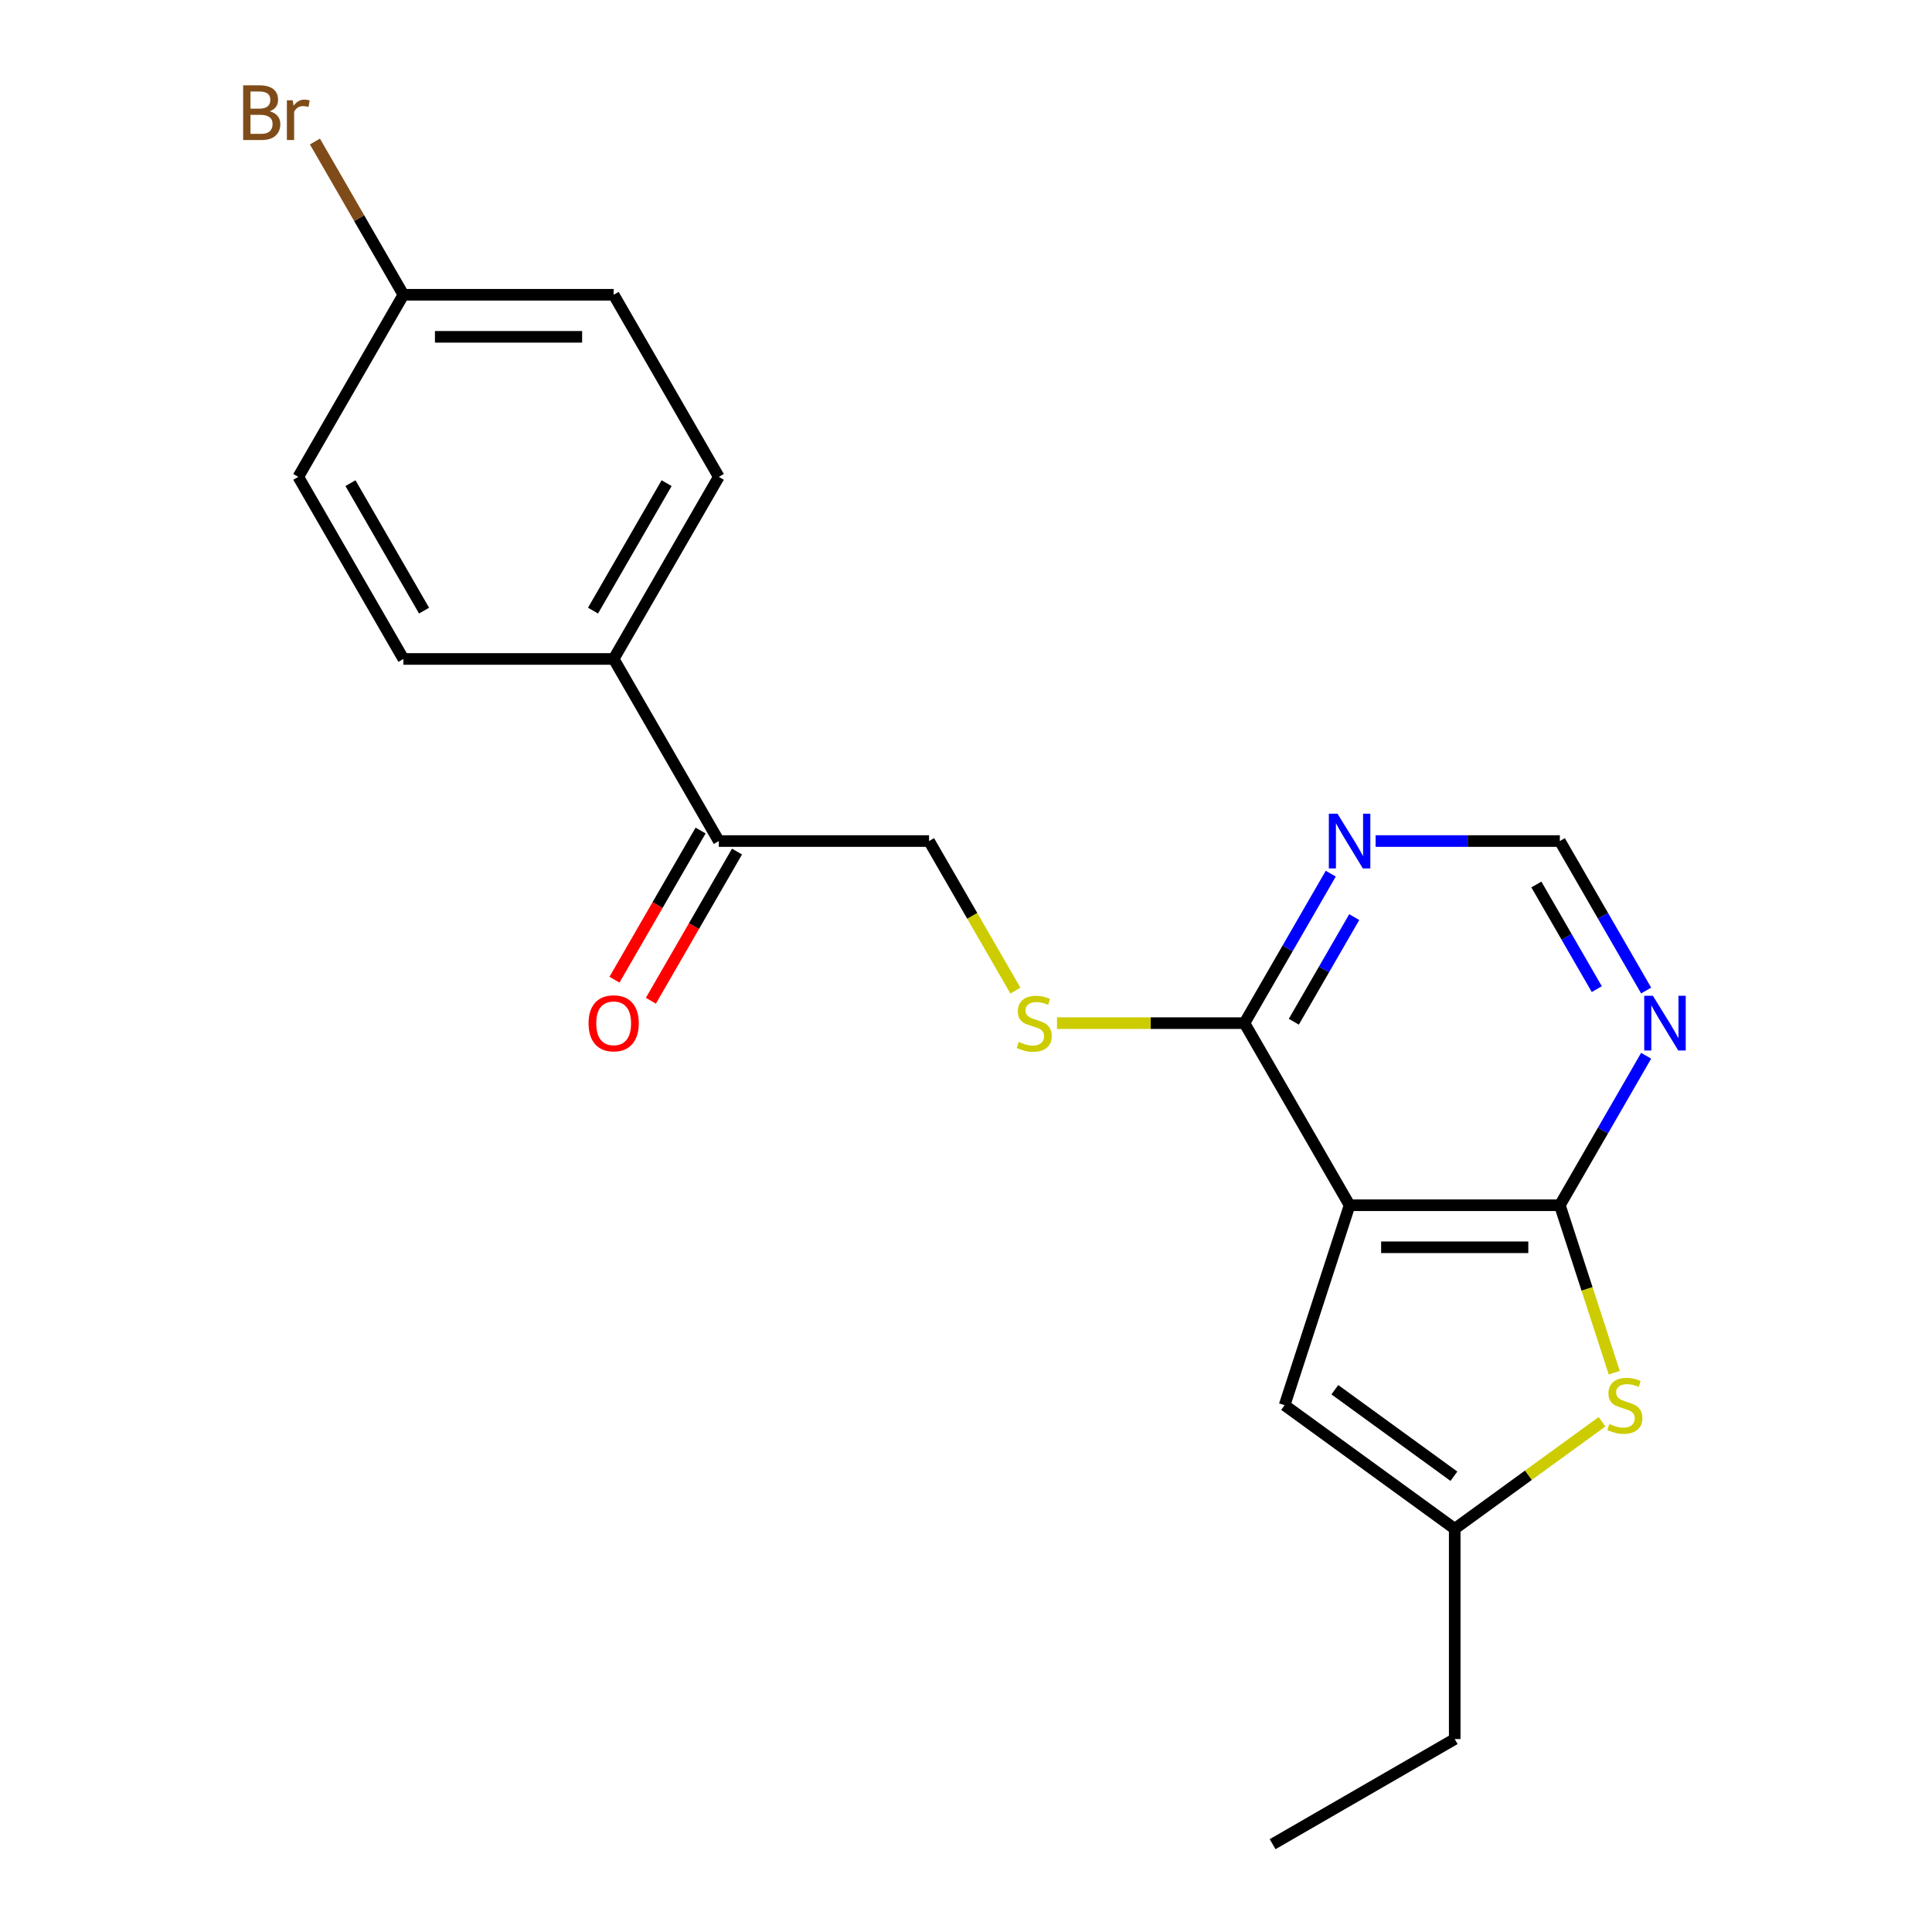 <?xml version='1.0' encoding='iso-8859-1'?>
<svg version='1.1' baseProfile='full'
              xmlns='http://www.w3.org/2000/svg'
                      xmlns:rdkit='http://www.rdkit.org/xml'
                      xmlns:xlink='http://www.w3.org/1999/xlink'
                  xml:space='preserve'
width='1000px' height='1000px' viewBox='0 0 1000 1000'>
<!-- END OF HEADER -->
<rect style='opacity:1.0;fill:#FFFFFF;stroke:none' width='1000' height='1000' x='0' y='0'> </rect>
<path class='bond-0' d='M 698.543,623.826 L 807.374,623.826' style='fill:none;fill-rule:evenodd;stroke:#000000;stroke-width:6px;stroke-linecap:butt;stroke-linejoin:miter;stroke-opacity:1' />
<path class='bond-0' d='M 714.868,645.592 L 791.049,645.592' style='fill:none;fill-rule:evenodd;stroke:#000000;stroke-width:6px;stroke-linecap:butt;stroke-linejoin:miter;stroke-opacity:1' />
<path class='bond-2' d='M 698.543,623.826 L 644.128,529.576' style='fill:none;fill-rule:evenodd;stroke:#000000;stroke-width:6px;stroke-linecap:butt;stroke-linejoin:miter;stroke-opacity:1' />
<path class='bond-3' d='M 698.543,623.826 L 664.913,727.33' style='fill:none;fill-rule:evenodd;stroke:#000000;stroke-width:6px;stroke-linecap:butt;stroke-linejoin:miter;stroke-opacity:1' />
<path class='bond-1' d='M 807.374,623.826 L 821.453,667.158' style='fill:none;fill-rule:evenodd;stroke:#000000;stroke-width:6px;stroke-linecap:butt;stroke-linejoin:miter;stroke-opacity:1' />
<path class='bond-1' d='M 821.453,667.158 L 835.533,710.489' style='fill:none;fill-rule:evenodd;stroke:#CCCC00;stroke-width:6px;stroke-linecap:butt;stroke-linejoin:miter;stroke-opacity:1' />
<path class='bond-4' d='M 807.374,623.826 L 829.709,585.141' style='fill:none;fill-rule:evenodd;stroke:#000000;stroke-width:6px;stroke-linecap:butt;stroke-linejoin:miter;stroke-opacity:1' />
<path class='bond-4' d='M 829.709,585.141 L 852.043,546.457' style='fill:none;fill-rule:evenodd;stroke:#0000FF;stroke-width:6px;stroke-linecap:butt;stroke-linejoin:miter;stroke-opacity:1' />
<path class='bond-21' d='M 829.204,735.904 L 791.081,763.602' style='fill:none;fill-rule:evenodd;stroke:#CCCC00;stroke-width:6px;stroke-linecap:butt;stroke-linejoin:miter;stroke-opacity:1' />
<path class='bond-21' d='M 791.081,763.602 L 752.959,791.299' style='fill:none;fill-rule:evenodd;stroke:#000000;stroke-width:6px;stroke-linecap:butt;stroke-linejoin:miter;stroke-opacity:1' />
<path class='bond-6' d='M 644.128,529.576 L 666.462,490.891' style='fill:none;fill-rule:evenodd;stroke:#000000;stroke-width:6px;stroke-linecap:butt;stroke-linejoin:miter;stroke-opacity:1' />
<path class='bond-6' d='M 666.462,490.891 L 688.797,452.206' style='fill:none;fill-rule:evenodd;stroke:#0000FF;stroke-width:6px;stroke-linecap:butt;stroke-linejoin:miter;stroke-opacity:1' />
<path class='bond-6' d='M 669.678,528.853 L 685.312,501.774' style='fill:none;fill-rule:evenodd;stroke:#000000;stroke-width:6px;stroke-linecap:butt;stroke-linejoin:miter;stroke-opacity:1' />
<path class='bond-6' d='M 685.312,501.774 L 700.947,474.695' style='fill:none;fill-rule:evenodd;stroke:#0000FF;stroke-width:6px;stroke-linecap:butt;stroke-linejoin:miter;stroke-opacity:1' />
<path class='bond-7' d='M 644.128,529.576 L 595.613,529.576' style='fill:none;fill-rule:evenodd;stroke:#000000;stroke-width:6px;stroke-linecap:butt;stroke-linejoin:miter;stroke-opacity:1' />
<path class='bond-7' d='M 595.613,529.576 L 547.098,529.576' style='fill:none;fill-rule:evenodd;stroke:#CCCC00;stroke-width:6px;stroke-linecap:butt;stroke-linejoin:miter;stroke-opacity:1' />
<path class='bond-5' d='M 664.913,727.33 L 752.959,791.299' style='fill:none;fill-rule:evenodd;stroke:#000000;stroke-width:6px;stroke-linecap:butt;stroke-linejoin:miter;stroke-opacity:1' />
<path class='bond-5' d='M 690.913,719.316 L 752.545,764.095' style='fill:none;fill-rule:evenodd;stroke:#000000;stroke-width:6px;stroke-linecap:butt;stroke-linejoin:miter;stroke-opacity:1' />
<path class='bond-22' d='M 852.043,512.695 L 829.709,474.01' style='fill:none;fill-rule:evenodd;stroke:#0000FF;stroke-width:6px;stroke-linecap:butt;stroke-linejoin:miter;stroke-opacity:1' />
<path class='bond-22' d='M 829.709,474.01 L 807.374,435.326' style='fill:none;fill-rule:evenodd;stroke:#000000;stroke-width:6px;stroke-linecap:butt;stroke-linejoin:miter;stroke-opacity:1' />
<path class='bond-22' d='M 826.493,511.973 L 810.859,484.893' style='fill:none;fill-rule:evenodd;stroke:#0000FF;stroke-width:6px;stroke-linecap:butt;stroke-linejoin:miter;stroke-opacity:1' />
<path class='bond-22' d='M 810.859,484.893 L 795.224,457.814' style='fill:none;fill-rule:evenodd;stroke:#000000;stroke-width:6px;stroke-linecap:butt;stroke-linejoin:miter;stroke-opacity:1' />
<path class='bond-19' d='M 752.959,791.299 L 752.959,900.13' style='fill:none;fill-rule:evenodd;stroke:#000000;stroke-width:6px;stroke-linecap:butt;stroke-linejoin:miter;stroke-opacity:1' />
<path class='bond-8' d='M 712.004,435.326 L 759.689,435.326' style='fill:none;fill-rule:evenodd;stroke:#0000FF;stroke-width:6px;stroke-linecap:butt;stroke-linejoin:miter;stroke-opacity:1' />
<path class='bond-8' d='M 759.689,435.326 L 807.374,435.326' style='fill:none;fill-rule:evenodd;stroke:#000000;stroke-width:6px;stroke-linecap:butt;stroke-linejoin:miter;stroke-opacity:1' />
<path class='bond-11' d='M 525.574,512.735 L 503.228,474.03' style='fill:none;fill-rule:evenodd;stroke:#CCCC00;stroke-width:6px;stroke-linecap:butt;stroke-linejoin:miter;stroke-opacity:1' />
<path class='bond-11' d='M 503.228,474.03 L 480.882,435.326' style='fill:none;fill-rule:evenodd;stroke:#000000;stroke-width:6px;stroke-linecap:butt;stroke-linejoin:miter;stroke-opacity:1' />
<path class='bond-9' d='M 372.051,435.326 L 480.882,435.326' style='fill:none;fill-rule:evenodd;stroke:#000000;stroke-width:6px;stroke-linecap:butt;stroke-linejoin:miter;stroke-opacity:1' />
<path class='bond-10' d='M 372.051,435.326 L 317.635,341.075' style='fill:none;fill-rule:evenodd;stroke:#000000;stroke-width:6px;stroke-linecap:butt;stroke-linejoin:miter;stroke-opacity:1' />
<path class='bond-12' d='M 362.626,429.884 L 340.337,468.489' style='fill:none;fill-rule:evenodd;stroke:#000000;stroke-width:6px;stroke-linecap:butt;stroke-linejoin:miter;stroke-opacity:1' />
<path class='bond-12' d='M 340.337,468.489 L 318.049,507.093' style='fill:none;fill-rule:evenodd;stroke:#FF0000;stroke-width:6px;stroke-linecap:butt;stroke-linejoin:miter;stroke-opacity:1' />
<path class='bond-12' d='M 381.476,440.767 L 359.187,479.372' style='fill:none;fill-rule:evenodd;stroke:#000000;stroke-width:6px;stroke-linecap:butt;stroke-linejoin:miter;stroke-opacity:1' />
<path class='bond-12' d='M 359.187,479.372 L 336.899,517.977' style='fill:none;fill-rule:evenodd;stroke:#FF0000;stroke-width:6px;stroke-linecap:butt;stroke-linejoin:miter;stroke-opacity:1' />
<path class='bond-13' d='M 317.635,341.075 L 372.051,246.825' style='fill:none;fill-rule:evenodd;stroke:#000000;stroke-width:6px;stroke-linecap:butt;stroke-linejoin:miter;stroke-opacity:1' />
<path class='bond-13' d='M 306.948,316.055 L 345.039,250.08' style='fill:none;fill-rule:evenodd;stroke:#000000;stroke-width:6px;stroke-linecap:butt;stroke-linejoin:miter;stroke-opacity:1' />
<path class='bond-14' d='M 317.635,341.075 L 208.805,341.075' style='fill:none;fill-rule:evenodd;stroke:#000000;stroke-width:6px;stroke-linecap:butt;stroke-linejoin:miter;stroke-opacity:1' />
<path class='bond-16' d='M 372.051,246.825 L 317.635,152.575' style='fill:none;fill-rule:evenodd;stroke:#000000;stroke-width:6px;stroke-linecap:butt;stroke-linejoin:miter;stroke-opacity:1' />
<path class='bond-17' d='M 208.805,341.075 L 154.389,246.825' style='fill:none;fill-rule:evenodd;stroke:#000000;stroke-width:6px;stroke-linecap:butt;stroke-linejoin:miter;stroke-opacity:1' />
<path class='bond-17' d='M 219.492,316.055 L 181.402,250.08' style='fill:none;fill-rule:evenodd;stroke:#000000;stroke-width:6px;stroke-linecap:butt;stroke-linejoin:miter;stroke-opacity:1' />
<path class='bond-15' d='M 208.805,152.575 L 154.389,246.825' style='fill:none;fill-rule:evenodd;stroke:#000000;stroke-width:6px;stroke-linecap:butt;stroke-linejoin:miter;stroke-opacity:1' />
<path class='bond-18' d='M 208.805,152.575 L 185.907,112.916' style='fill:none;fill-rule:evenodd;stroke:#000000;stroke-width:6px;stroke-linecap:butt;stroke-linejoin:miter;stroke-opacity:1' />
<path class='bond-18' d='M 185.907,112.916 L 163.01,73.256' style='fill:none;fill-rule:evenodd;stroke:#7F4C19;stroke-width:6px;stroke-linecap:butt;stroke-linejoin:miter;stroke-opacity:1' />
<path class='bond-23' d='M 208.805,152.575 L 317.635,152.575' style='fill:none;fill-rule:evenodd;stroke:#000000;stroke-width:6px;stroke-linecap:butt;stroke-linejoin:miter;stroke-opacity:1' />
<path class='bond-23' d='M 225.129,174.341 L 301.311,174.341' style='fill:none;fill-rule:evenodd;stroke:#000000;stroke-width:6px;stroke-linecap:butt;stroke-linejoin:miter;stroke-opacity:1' />
<path class='bond-20' d='M 752.959,900.13 L 658.708,954.545' style='fill:none;fill-rule:evenodd;stroke:#000000;stroke-width:6px;stroke-linecap:butt;stroke-linejoin:miter;stroke-opacity:1' />
<path  class='atom-2' d='M 833.004 737.05
Q 833.324 737.17, 834.644 737.73
Q 835.964 738.29, 837.404 738.65
Q 838.884 738.97, 840.324 738.97
Q 843.004 738.97, 844.564 737.69
Q 846.124 736.37, 846.124 734.09
Q 846.124 732.53, 845.324 731.57
Q 844.564 730.61, 843.364 730.09
Q 842.164 729.57, 840.164 728.97
Q 837.644 728.21, 836.124 727.49
Q 834.644 726.77, 833.564 725.25
Q 832.524 723.73, 832.524 721.17
Q 832.524 717.61, 834.924 715.41
Q 837.364 713.21, 842.164 713.21
Q 845.444 713.21, 849.164 714.77
L 848.244 717.85
Q 844.844 716.45, 842.284 716.45
Q 839.524 716.45, 838.004 717.61
Q 836.484 718.73, 836.524 720.69
Q 836.524 722.21, 837.284 723.13
Q 838.084 724.05, 839.204 724.57
Q 840.364 725.09, 842.284 725.69
Q 844.844 726.49, 846.364 727.29
Q 847.884 728.09, 848.964 729.73
Q 850.084 731.33, 850.084 734.09
Q 850.084 738.01, 847.444 740.13
Q 844.844 742.21, 840.484 742.21
Q 837.964 742.21, 836.044 741.65
Q 834.164 741.13, 831.924 740.21
L 833.004 737.05
' fill='#CCCC00'/>
<path  class='atom-5' d='M 855.529 515.416
L 864.809 530.416
Q 865.729 531.896, 867.209 534.576
Q 868.689 537.256, 868.769 537.416
L 868.769 515.416
L 872.529 515.416
L 872.529 543.736
L 868.649 543.736
L 858.689 527.336
Q 857.529 525.416, 856.289 523.216
Q 855.089 521.016, 854.729 520.336
L 854.729 543.736
L 851.049 543.736
L 851.049 515.416
L 855.529 515.416
' fill='#0000FF'/>
<path  class='atom-7' d='M 692.283 421.166
L 701.563 436.166
Q 702.483 437.646, 703.963 440.326
Q 705.443 443.006, 705.523 443.166
L 705.523 421.166
L 709.283 421.166
L 709.283 449.486
L 705.403 449.486
L 695.443 433.086
Q 694.283 431.166, 693.043 428.966
Q 691.843 426.766, 691.483 426.086
L 691.483 449.486
L 687.803 449.486
L 687.803 421.166
L 692.283 421.166
' fill='#0000FF'/>
<path  class='atom-8' d='M 527.297 539.296
Q 527.617 539.416, 528.937 539.976
Q 530.257 540.536, 531.697 540.896
Q 533.177 541.216, 534.617 541.216
Q 537.297 541.216, 538.857 539.936
Q 540.417 538.616, 540.417 536.336
Q 540.417 534.776, 539.617 533.816
Q 538.857 532.856, 537.657 532.336
Q 536.457 531.816, 534.457 531.216
Q 531.937 530.456, 530.417 529.736
Q 528.937 529.016, 527.857 527.496
Q 526.817 525.976, 526.817 523.416
Q 526.817 519.856, 529.217 517.656
Q 531.657 515.456, 536.457 515.456
Q 539.737 515.456, 543.457 517.016
L 542.537 520.096
Q 539.137 518.696, 536.577 518.696
Q 533.817 518.696, 532.297 519.856
Q 530.777 520.976, 530.817 522.936
Q 530.817 524.456, 531.577 525.376
Q 532.377 526.296, 533.497 526.816
Q 534.657 527.336, 536.577 527.936
Q 539.137 528.736, 540.657 529.536
Q 542.177 530.336, 543.257 531.976
Q 544.377 533.576, 544.377 536.336
Q 544.377 540.256, 541.737 542.376
Q 539.137 544.456, 534.777 544.456
Q 532.257 544.456, 530.337 543.896
Q 528.457 543.376, 526.217 542.456
L 527.297 539.296
' fill='#CCCC00'/>
<path  class='atom-13' d='M 304.635 529.656
Q 304.635 522.856, 307.995 519.056
Q 311.355 515.256, 317.635 515.256
Q 323.915 515.256, 327.275 519.056
Q 330.635 522.856, 330.635 529.656
Q 330.635 536.536, 327.235 540.456
Q 323.835 544.336, 317.635 544.336
Q 311.395 544.336, 307.995 540.456
Q 304.635 536.576, 304.635 529.656
M 317.635 541.136
Q 321.955 541.136, 324.275 538.256
Q 326.635 535.336, 326.635 529.656
Q 326.635 524.096, 324.275 521.296
Q 321.955 518.456, 317.635 518.456
Q 313.315 518.456, 310.955 521.256
Q 308.635 524.056, 308.635 529.656
Q 308.635 535.376, 310.955 538.256
Q 313.315 541.136, 317.635 541.136
' fill='#FF0000'/>
<path  class='atom-19' d='M 139.609 57.605
Q 142.329 58.365, 143.689 60.045
Q 145.089 61.685, 145.089 64.125
Q 145.089 68.045, 142.569 70.285
Q 140.089 72.485, 135.369 72.485
L 125.849 72.485
L 125.849 44.165
L 134.209 44.165
Q 139.049 44.165, 141.489 46.125
Q 143.929 48.085, 143.929 51.685
Q 143.929 55.965, 139.609 57.605
M 129.649 47.365
L 129.649 56.245
L 134.209 56.245
Q 137.009 56.245, 138.449 55.125
Q 139.929 53.965, 139.929 51.685
Q 139.929 47.365, 134.209 47.365
L 129.649 47.365
M 135.369 69.285
Q 138.129 69.285, 139.609 67.965
Q 141.089 66.645, 141.089 64.125
Q 141.089 61.805, 139.449 60.645
Q 137.849 59.445, 134.769 59.445
L 129.649 59.445
L 129.649 69.285
L 135.369 69.285
' fill='#7F4C19'/>
<path  class='atom-19' d='M 151.529 51.925
L 151.969 54.765
Q 154.129 51.565, 157.649 51.565
Q 158.769 51.565, 160.289 51.965
L 159.689 55.325
Q 157.969 54.925, 157.009 54.925
Q 155.329 54.925, 154.209 55.605
Q 153.129 56.245, 152.249 57.805
L 152.249 72.485
L 148.489 72.485
L 148.489 51.925
L 151.529 51.925
' fill='#7F4C19'/>
</svg>
